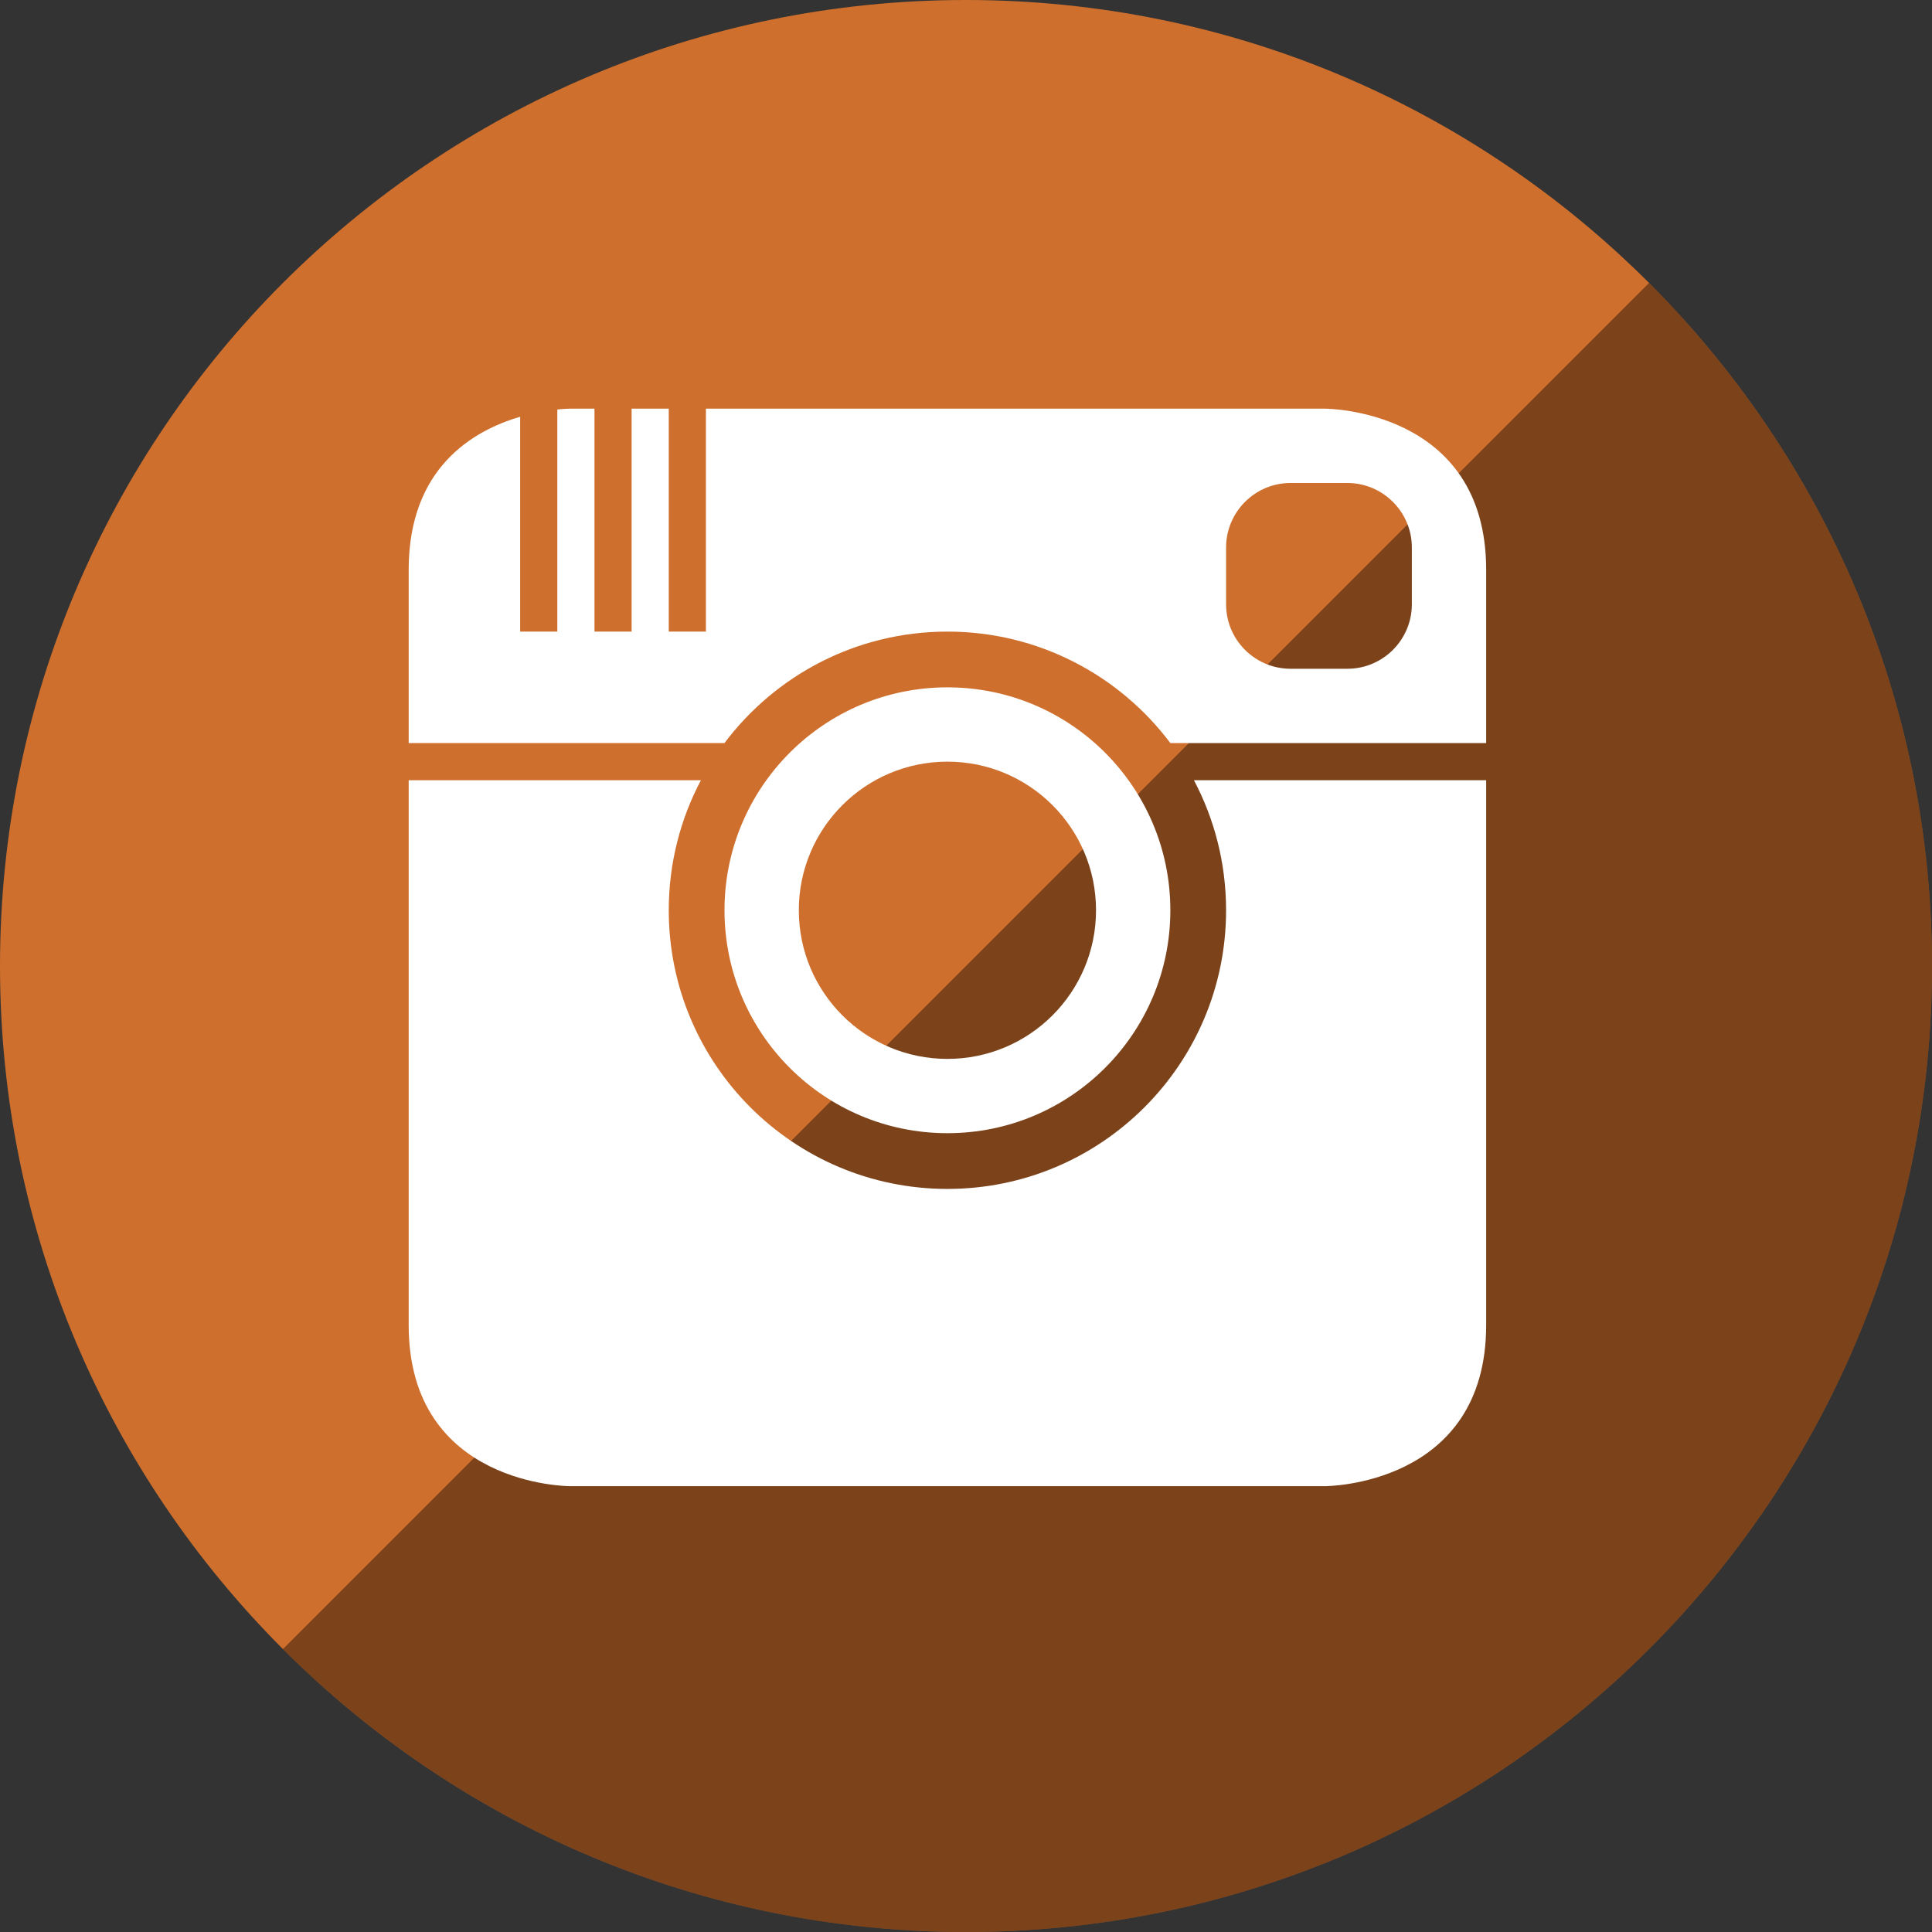 <?xml version="1.0" ?><svg height="60px" version="1.1" viewBox="0 0 60 60" width="60px" xmlns="http://www.w3.org/2000/svg" xmlns:sketch="http://www.bohemiancoding.com/sketch/ns" xmlns:xlink="http://www.w3.org/1999/xlink"><rect x="0" y="0" width="60" height="60" fill="#333333" stroke="none"/><title/><defs/><g fill="none" fill-rule="evenodd" id="gloss" stroke="none" stroke-width="1"><g id="instagram"><path d="M30,60 C46.569,60 60,46.569 60,30 C60,13.431 46.569,0 30,0 C13.431,0 0,13.431 0,30 C0,46.569 13.431,60 30,60 Z" fill="#CE6F2D" id="Instagram"/><path d="M51.213,8.787 C56.642,14.216 60,21.716 60,30 C60,46.569 46.569,60 30,60 C21.716,60 14.216,56.642 8.787,51.213 L51.213,8.787 Z" fill="#000000" fill-opacity="0.4"/><path d="M21.767,24.231 L12.692,24.231 L12.692,23.077 L12.692,23.077 C12.692,34.205 12.692,41.154 12.692,41.154 C12.692,46.154 17.692,46.154 17.692,46.154 L41.154,46.154 C41.154,46.154 46.154,46.154 46.154,41.154 L46.154,24.231 L46.154,24.231 L46.154,23.077 L36.347,23.077 C34.768,20.975 32.254,19.615 29.423,19.615 C26.592,19.615 24.078,20.975 22.499,23.077 L12.692,23.077 C12.692,21.376 12.692,19.578 12.692,17.692 C12.692,14.536 14.684,13.372 16.154,12.943 L16.154,19.615 L17.308,19.615 L17.308,12.717 L17.308,12.717 C17.548,12.692 17.692,12.692 17.692,12.692 L41.154,12.692 C41.154,12.692 46.154,12.692 46.154,17.692 L46.154,24.231 L37.079,24.231 C37.716,25.436 38.077,26.811 38.077,28.269 C38.077,33.049 34.202,36.923 29.423,36.923 C24.644,36.923 20.769,33.049 20.769,28.269 C20.769,26.811 21.13,25.436 21.767,24.231 L21.767,24.231 Z M40.079,15 C38.973,15 38.077,15.901 38.077,17.002 L38.077,18.768 C38.077,19.873 38.978,20.769 40.079,20.769 L41.845,20.769 C42.95,20.769 43.846,19.868 43.846,18.768 L43.846,17.002 C43.846,15.896 42.945,15 41.845,15 L40.079,15 Z M20.769,12.692 L20.769,19.615 L21.923,19.615 L21.923,12.692 L20.769,12.692 Z M18.462,12.692 L18.462,19.615 L19.615,19.615 L19.615,12.692 L18.462,12.692 Z M29.423,35.192 C33.247,35.192 36.346,32.093 36.346,28.269 C36.346,24.446 33.247,21.346 29.423,21.346 C25.6,21.346 22.5,24.446 22.5,28.269 C22.5,32.093 25.6,35.192 29.423,35.192 Z M29.423,32.885 C31.972,32.885 34.038,30.818 34.038,28.269 C34.038,25.72 31.972,23.654 29.423,23.654 C26.874,23.654 24.808,25.72 24.808,28.269 C24.808,30.818 26.874,32.885 29.423,32.885 Z" fill="#FFFFFF"/></g></g></svg>